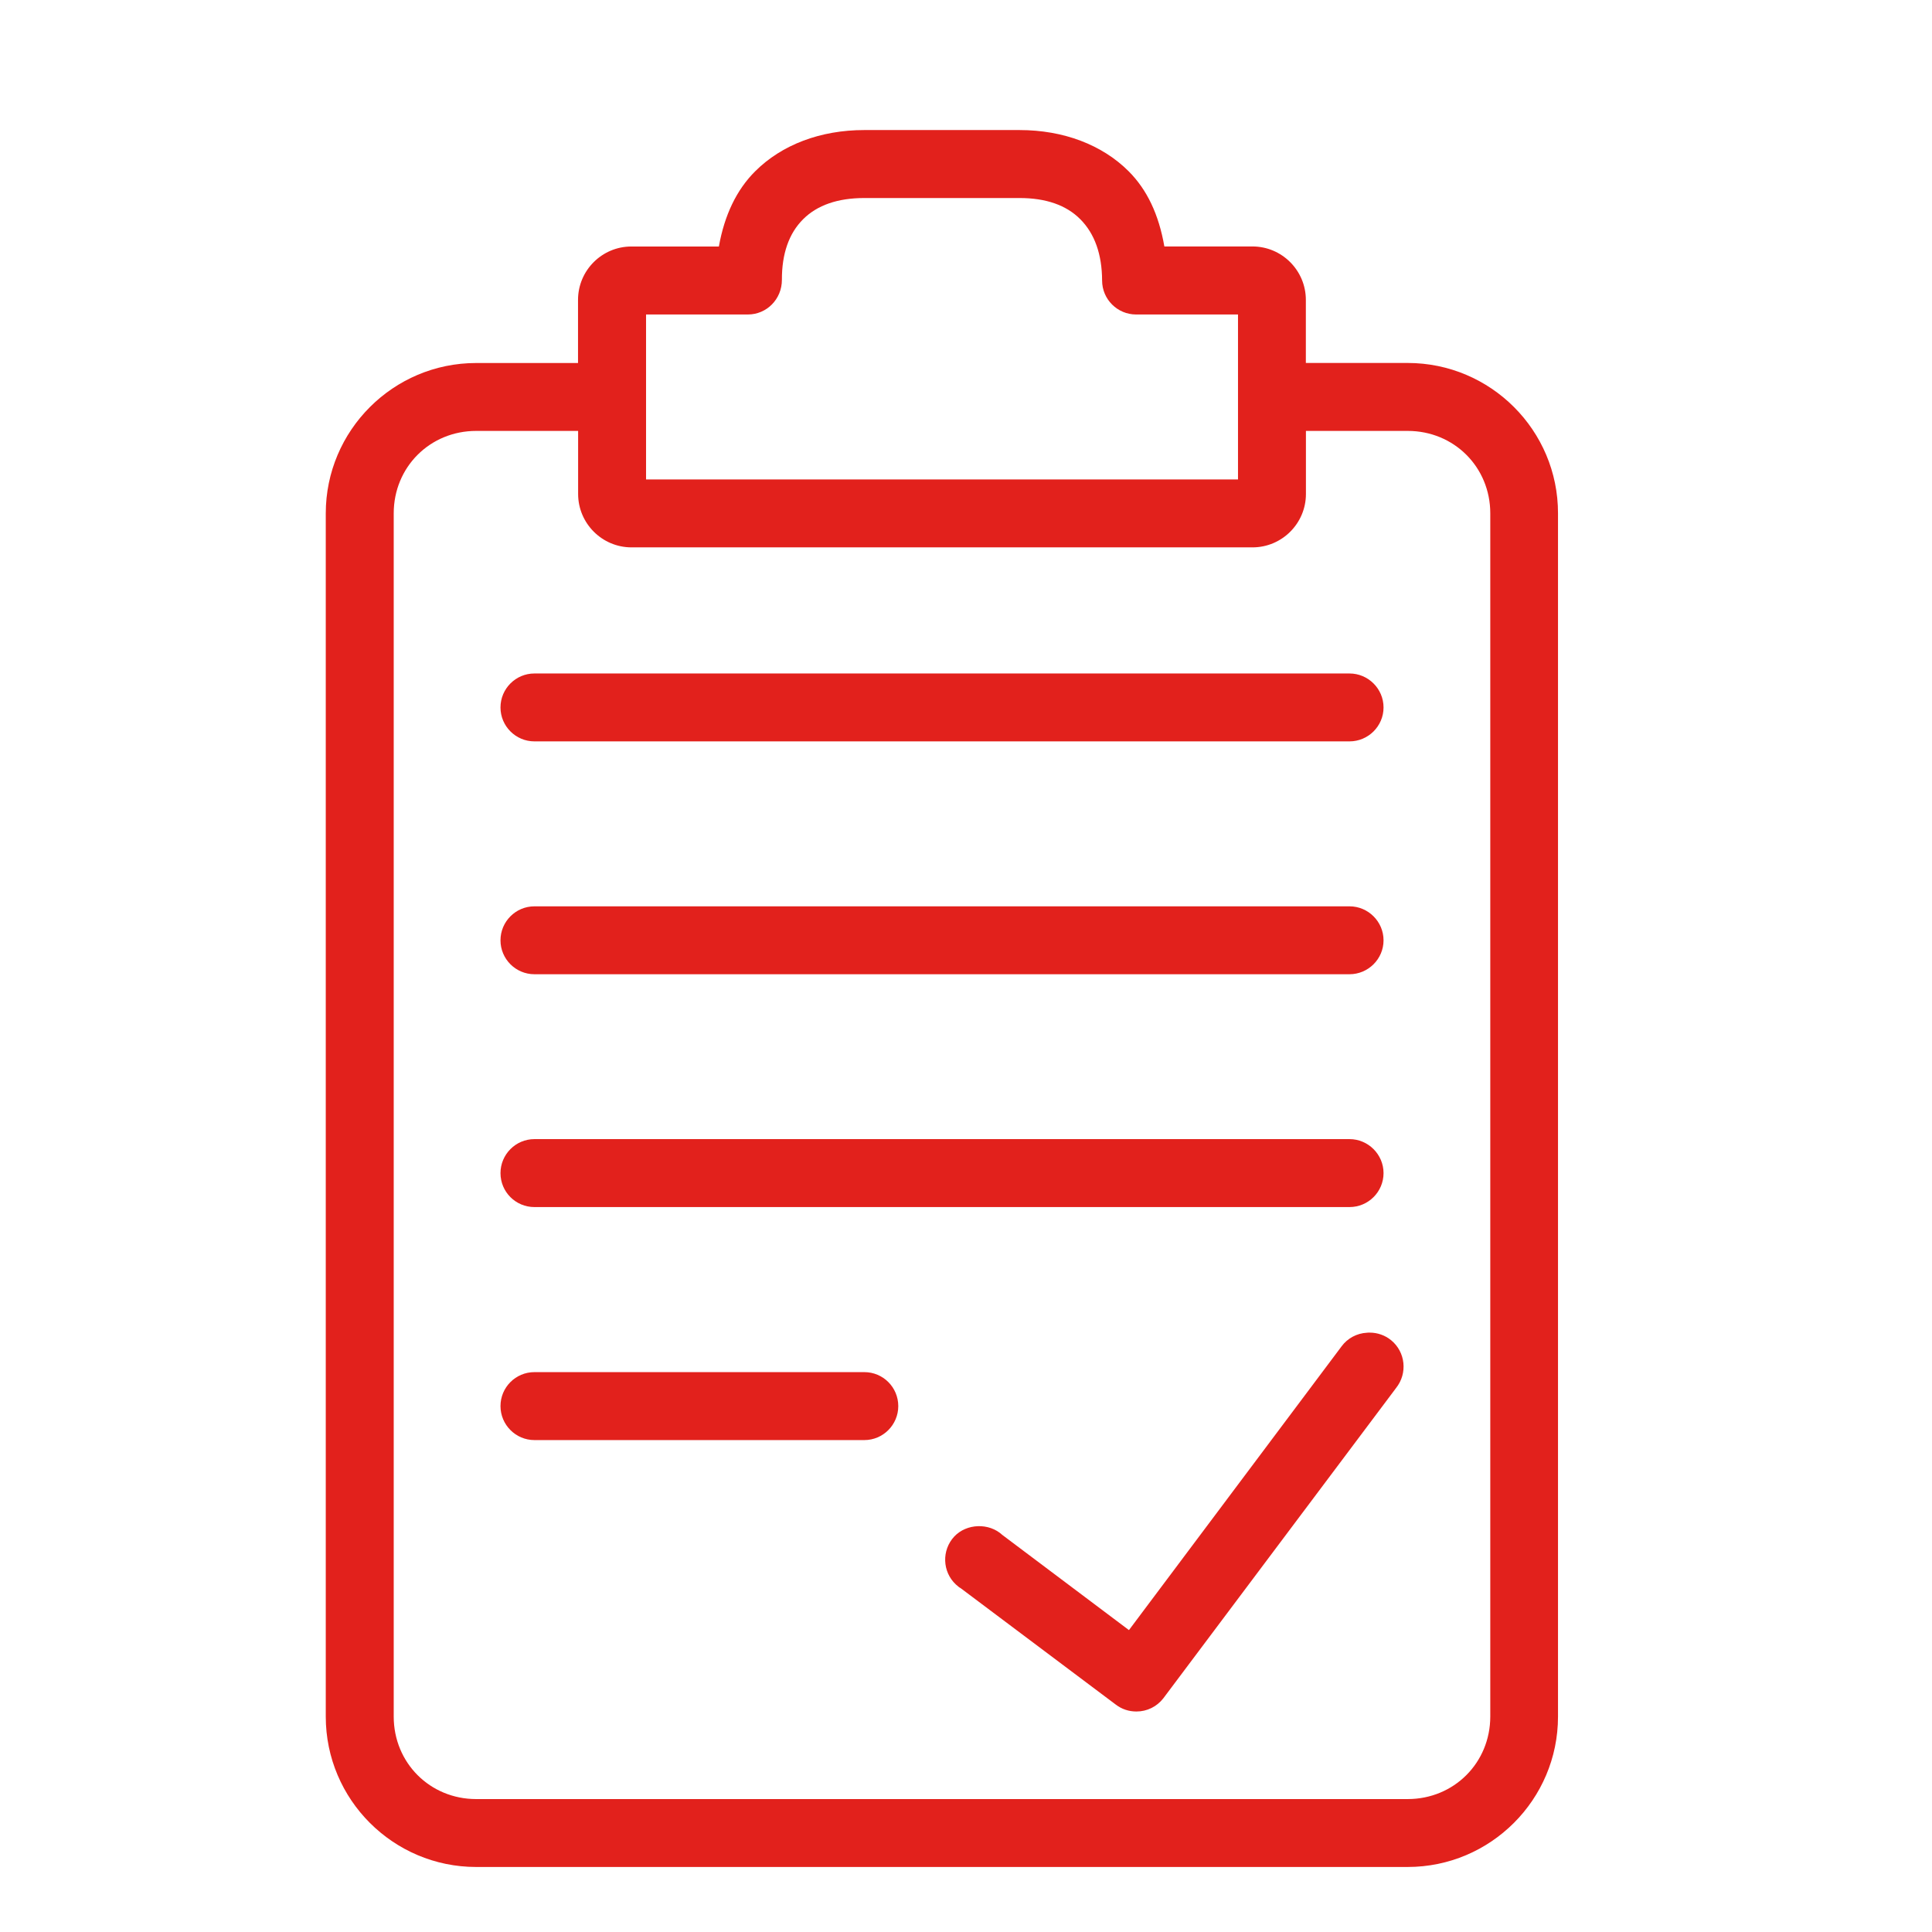 <?xml version="1.0" encoding="utf-8"?>
<!-- Generator: Adobe Illustrator 16.0.0, SVG Export Plug-In . SVG Version: 6.00 Build 0)  -->
<!DOCTYPE svg PUBLIC "-//W3C//DTD SVG 1.1//EN" "http://www.w3.org/Graphics/SVG/1.1/DTD/svg11.dtd">
<svg version="1.1" id="Layer_1" xmlns="http://www.w3.org/2000/svg" xmlns:xlink="http://www.w3.org/1999/xlink" x="0px" y="0px"
	 width="76px" height="76px" viewBox="0 0 76 76" enable-background="new 0 0 76 76" xml:space="preserve">
<g>
	<path fill="#E2211C" d="M21.023,29.164h32.064c0.734,0,1.338-0.599,1.338-1.334c0-0.737-0.604-1.337-1.338-1.337H21.023
		c-0.737,0-1.335,0.6-1.335,1.337C19.688,28.564,20.287,29.164,21.023,29.164z"/>
	<path fill="#E2211C" d="M21.023,38.324h32.064c0.734,0,1.338-0.599,1.338-1.334c0-0.737-0.604-1.337-1.338-1.337H21.023
		c-0.737,0-1.335,0.6-1.335,1.337C19.688,37.725,20.287,38.324,21.023,38.324z"/>
	<path fill="#E2211C" d="M34.001,53.976H21.023c-0.737,0-1.335,0.598-1.335,1.336c0,0.735,0.599,1.337,1.335,1.337h12.978
		c0.737,0,1.335-0.602,1.335-1.337C35.335,54.573,34.738,53.976,34.001,53.976z"/>
	<path fill="#E2211C" d="M21.023,47.483h32.064c0.734,0,1.338-0.596,1.338-1.336c0-0.735-0.604-1.337-1.338-1.337H21.023
		c-0.737,0-1.335,0.602-1.335,1.337C19.688,46.889,20.287,47.483,21.023,47.483z"/>
	<path fill="#E2211C" d="M54.72,52.718c-0.236-0.192-0.534-0.296-0.838-0.296c-0.045,0-0.093,0-0.108,0.004
		c-0.402,0.021-0.768,0.22-1,0.536L44.41,64.124l-4.98-3.743c-0.52-0.483-1.402-0.458-1.892,0.062
		c-0.5,0.538-0.472,1.385,0.063,1.886c0.069,0.067,0.153,0.129,0.187,0.144l6.101,4.579c0.237,0.182,0.514,0.274,0.815,0.274
		c0.418,0,0.804-0.19,1.06-0.521l9.154-12.205C55.379,54.022,55.29,53.182,54.72,52.718z"/>
	<path fill="#E2211C" d="M55.374,14.278h-4.005v-2.481c0-1.158-0.943-2.102-2.1-2.102h-3.466c-0.22-1.264-0.683-2.234-1.403-2.956
		c-1.044-1.045-2.569-1.623-4.294-1.623h-6.108c-1.722,0-3.246,0.577-4.292,1.623c-0.728,0.725-1.207,1.72-1.427,2.958h-3.442
		c-1.158,0-2.099,0.941-2.099,2.102v2.481H18.73c-3.261,0-5.915,2.654-5.915,5.915v47.333c0,3.26,2.654,5.914,5.915,5.914h36.644
		c3.262,0,5.914-2.654,5.914-5.914V20.194C61.292,16.932,58.639,14.278,55.374,14.278z M34.001,7.79h6.109
		c1.034,0,1.836,0.28,2.385,0.833c0.566,0.567,0.855,1.38,0.859,2.412c0,0.737,0.601,1.336,1.337,1.336H48.7v6.49H25.414v-6.49
		h4.007c0.737,0,1.337-0.6,1.337-1.363c-0.004-1.024,0.276-1.827,0.834-2.383C32.146,8.07,32.956,7.79,34.001,7.79z M55.374,70.771
		H18.732c-1.817,0-3.244-1.425-3.244-3.245V20.194c0-1.819,1.425-3.243,3.244-3.243h4.01v2.481c0,1.155,0.941,2.1,2.099,2.1h24.43
		c1.156,0,2.101-0.941,2.101-2.1v-2.481h4.005c1.82,0,3.247,1.424,3.247,3.243v47.333C58.621,69.344,57.196,70.771,55.374,70.771z"
		/>
</g>
</svg>
